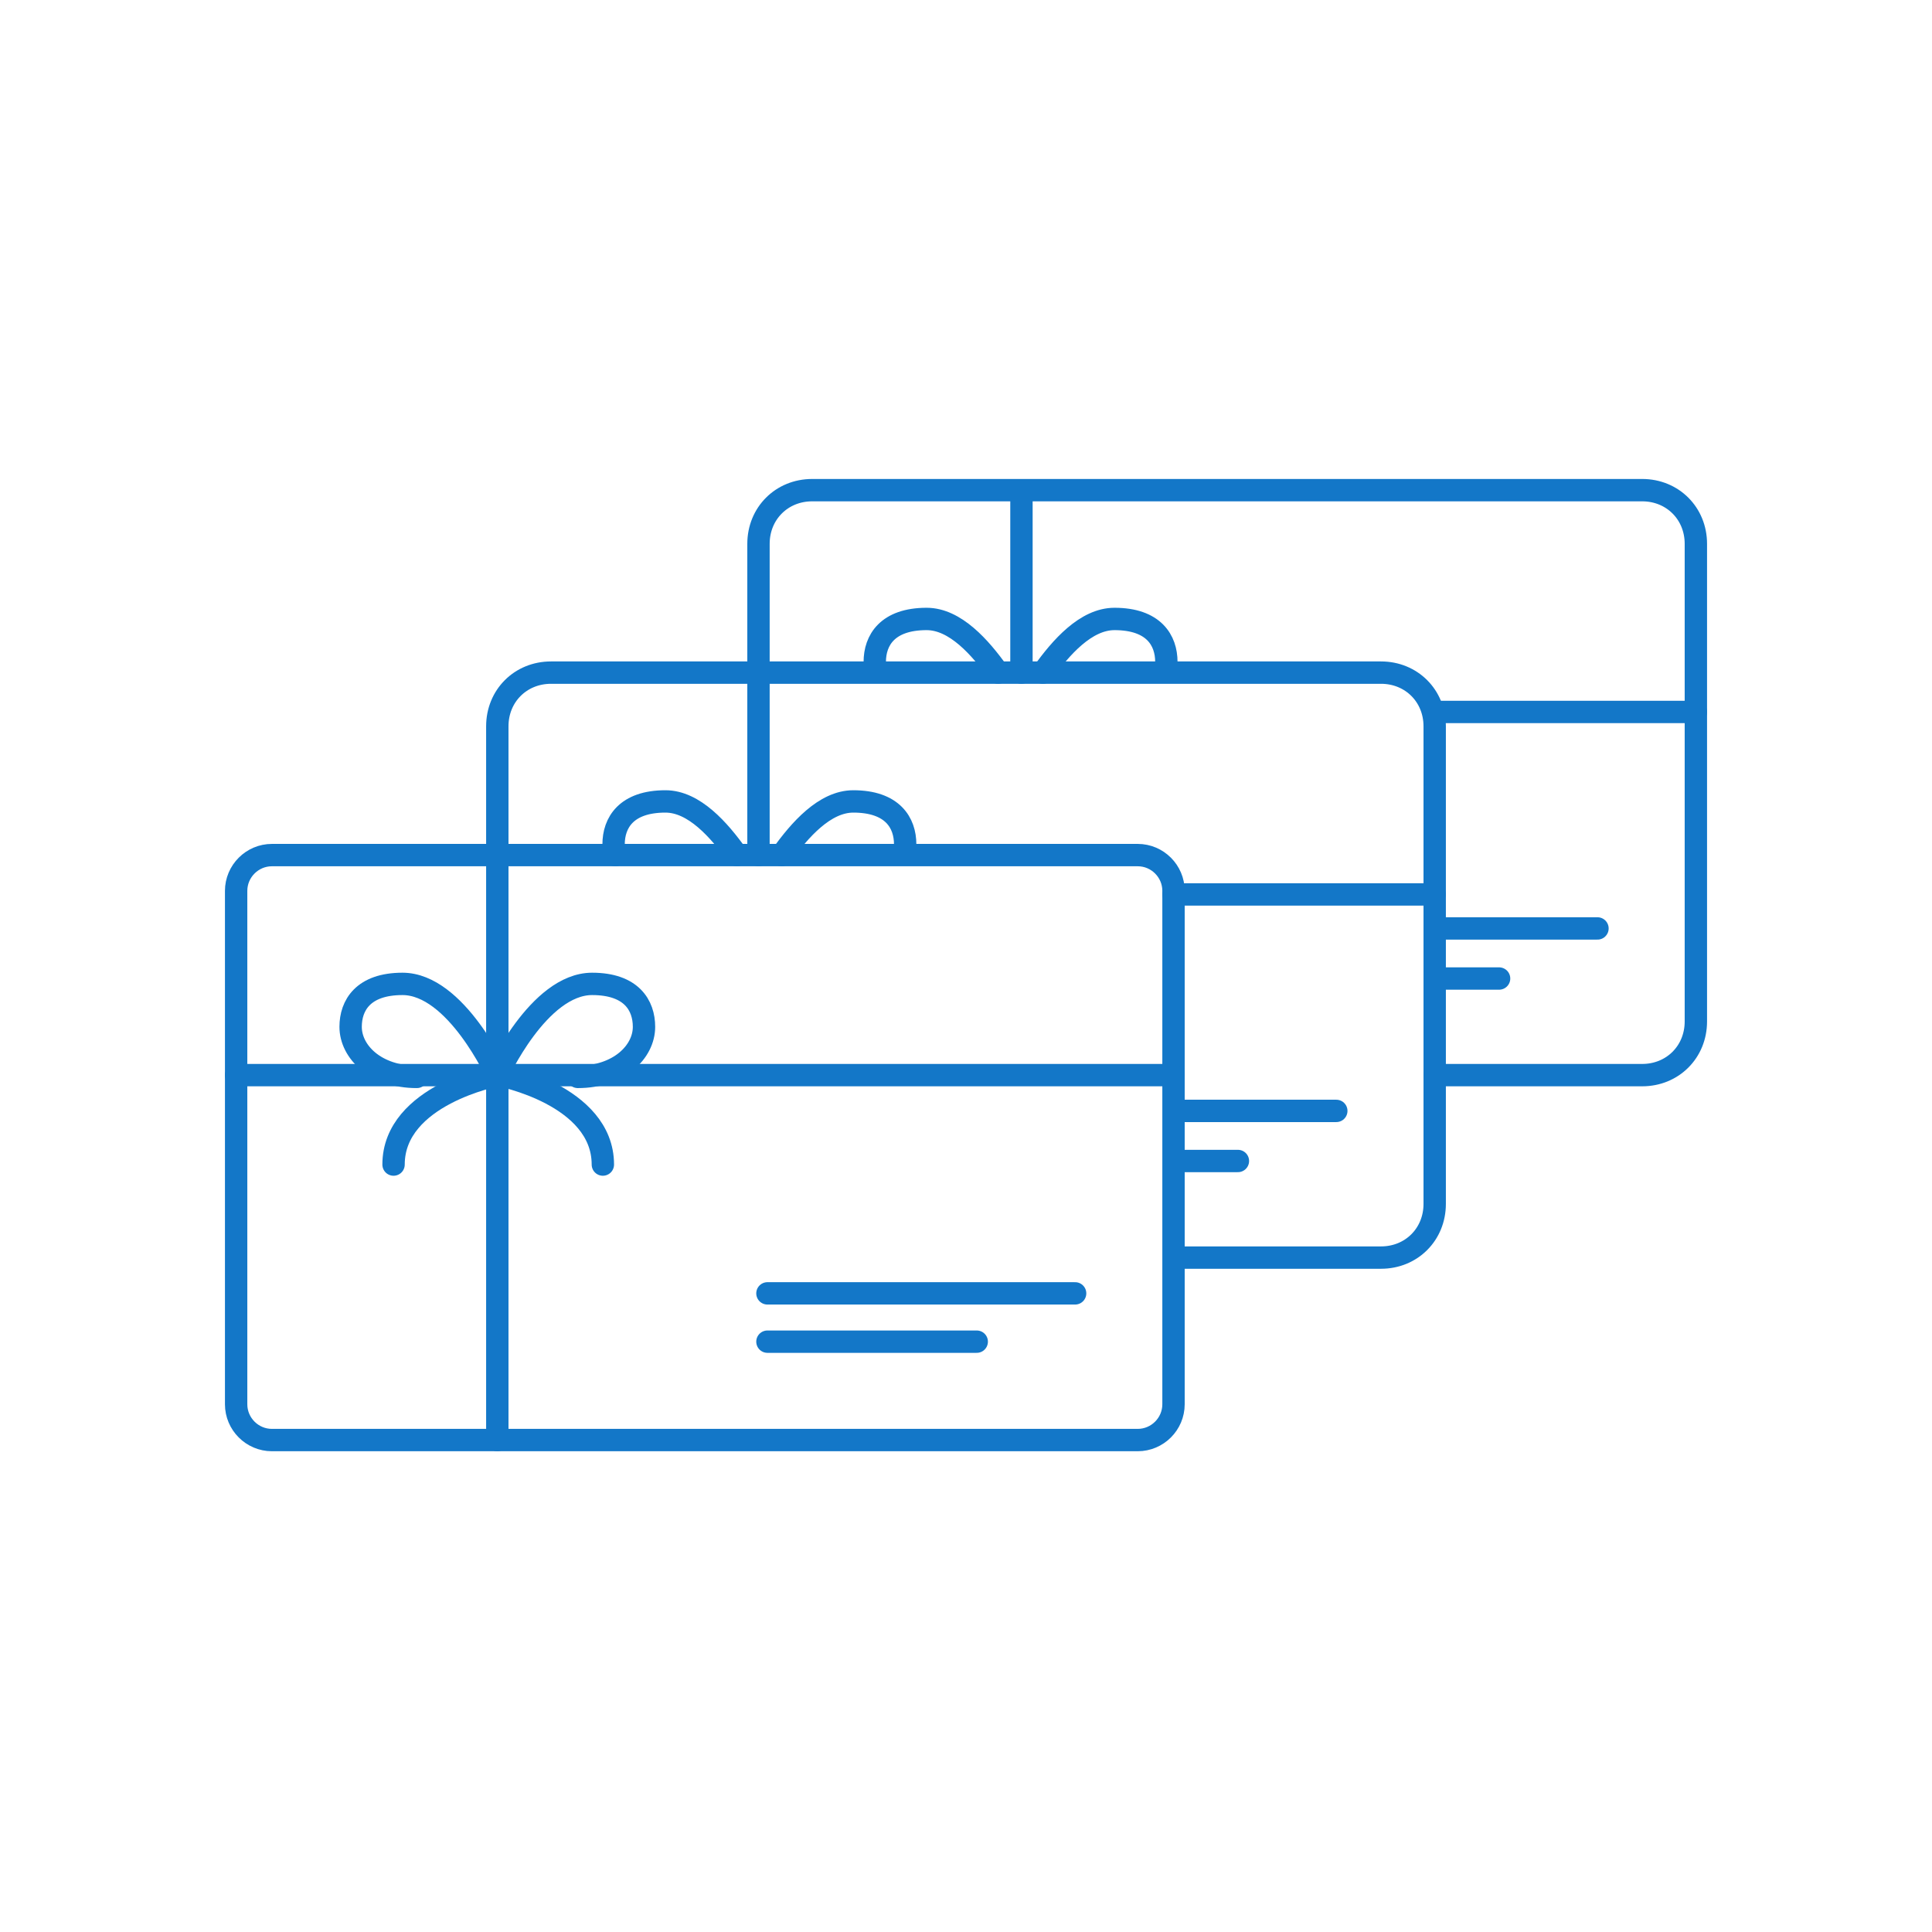 <?xml version="1.0" encoding="utf-8"?>
<!-- Generator: Adobe Illustrator 25.2.3, SVG Export Plug-In . SVG Version: 6.00 Build 0)  -->
<svg version="1.1" id="Layer_1" xmlns="http://www.w3.org/2000/svg" xmlns:xlink="http://www.w3.org/1999/xlink" x="0px" y="0px"
	 viewBox="0 0 108 108" style="enable-background:new 0 0 108 108;" xml:space="preserve">
<style type="text/css">
	.st0{fill:none;stroke:#1377C8;stroke-width:1.25;stroke-linecap:round;}
</style>
<path class="st0" d="M42.4,37.6v-7.2c0-1.7,1.3-3,3-3h46.4c1.7,0,3,1.3,3,3v26.7c0,1.7-1.3,3-3,3H80.2"/>
<line class="st0" x1="80.2" y1="39.8" x2="94.8" y2="39.8"/>
<line class="st0" x1="57.1" y1="27.5" x2="57.1" y2="37.6"/>
<path class="st0" d="M58.3,37.6c1-1.4,2.4-3,4-3c2.2,0,2.9,1.2,2.9,2.4c0,0.2,0,0.4-0.1,0.5"/>
<path class="st0" d="M55.8,37.6c-1-1.4-2.4-3-4-3c-2.2,0-2.9,1.2-2.9,2.4c0,0.2,0,0.4,0.1,0.5"/>
<line class="st0" x1="89.3" y1="51.9" x2="80.3" y2="51.9"/>
<line class="st0" x1="83.8" y1="54.7" x2="80.3" y2="54.7"/>
<path class="st0" d="M27.8,47.8v-7.2c0-1.7,1.3-3,3-3h46.4c1.7,0,3,1.3,3,3v26.7c0,1.7-1.3,3-3,3H65.7"/>
<line class="st0" x1="65.6" y1="50" x2="80.2" y2="50"/>
<line class="st0" x1="42.4" y1="37.6" x2="42.4" y2="47.8"/>
<path class="st0" d="M43.7,47.8c1-1.4,2.4-3,4-3c2.2,0,2.9,1.2,2.9,2.4c0,0.2,0,0.4-0.1,0.5"/>
<path class="st0" d="M41.2,47.8c-1-1.4-2.4-3-4-3c-2.2,0-2.9,1.2-2.9,2.4c0,0.2,0,0.4,0.1,0.6"/>
<line class="st0" x1="74.7" y1="62.1" x2="65.7" y2="62.1"/>
<line class="st0" x1="69.2" y1="64.9" x2="65.7" y2="64.9"/>
<path class="st0" d="M15.2,47.8h48.4c1.1,0,2,0.9,2,2v28.7c0,1.1-0.9,2-2,2H15.2c-1.1,0-2-0.9-2-2V49.8
	C13.2,48.7,14.1,47.8,15.2,47.8z"/>
<line class="st0" x1="13.2" y1="60.1" x2="65.6" y2="60.1"/>
<line class="st0" x1="27.8" y1="47.8" x2="27.8" y2="80.5"/>
<path class="st0" d="M27.8,60.1c0,0,2.3-5.1,5.3-5.1c2.2,0,2.9,1.2,2.9,2.4c0,1.4-1.4,2.8-3.7,2.8"/>
<path class="st0" d="M27.8,60.1c0,0-2.3-5.1-5.3-5.1c-2.2,0-2.9,1.2-2.9,2.4c0,1.4,1.4,2.8,3.7,2.8"/>
<path class="st0" d="M33.7,65.1c0-3.9-5.8-5-5.8-5"/>
<path class="st0" d="M22,65.1c0-3.9,5.8-5,5.8-5"/>
<line class="st0" x1="60.1" y1="72.3" x2="42.9" y2="72.3"/>
<line class="st0" x1="54.6" y1="75" x2="42.9" y2="75"/>
</svg>

